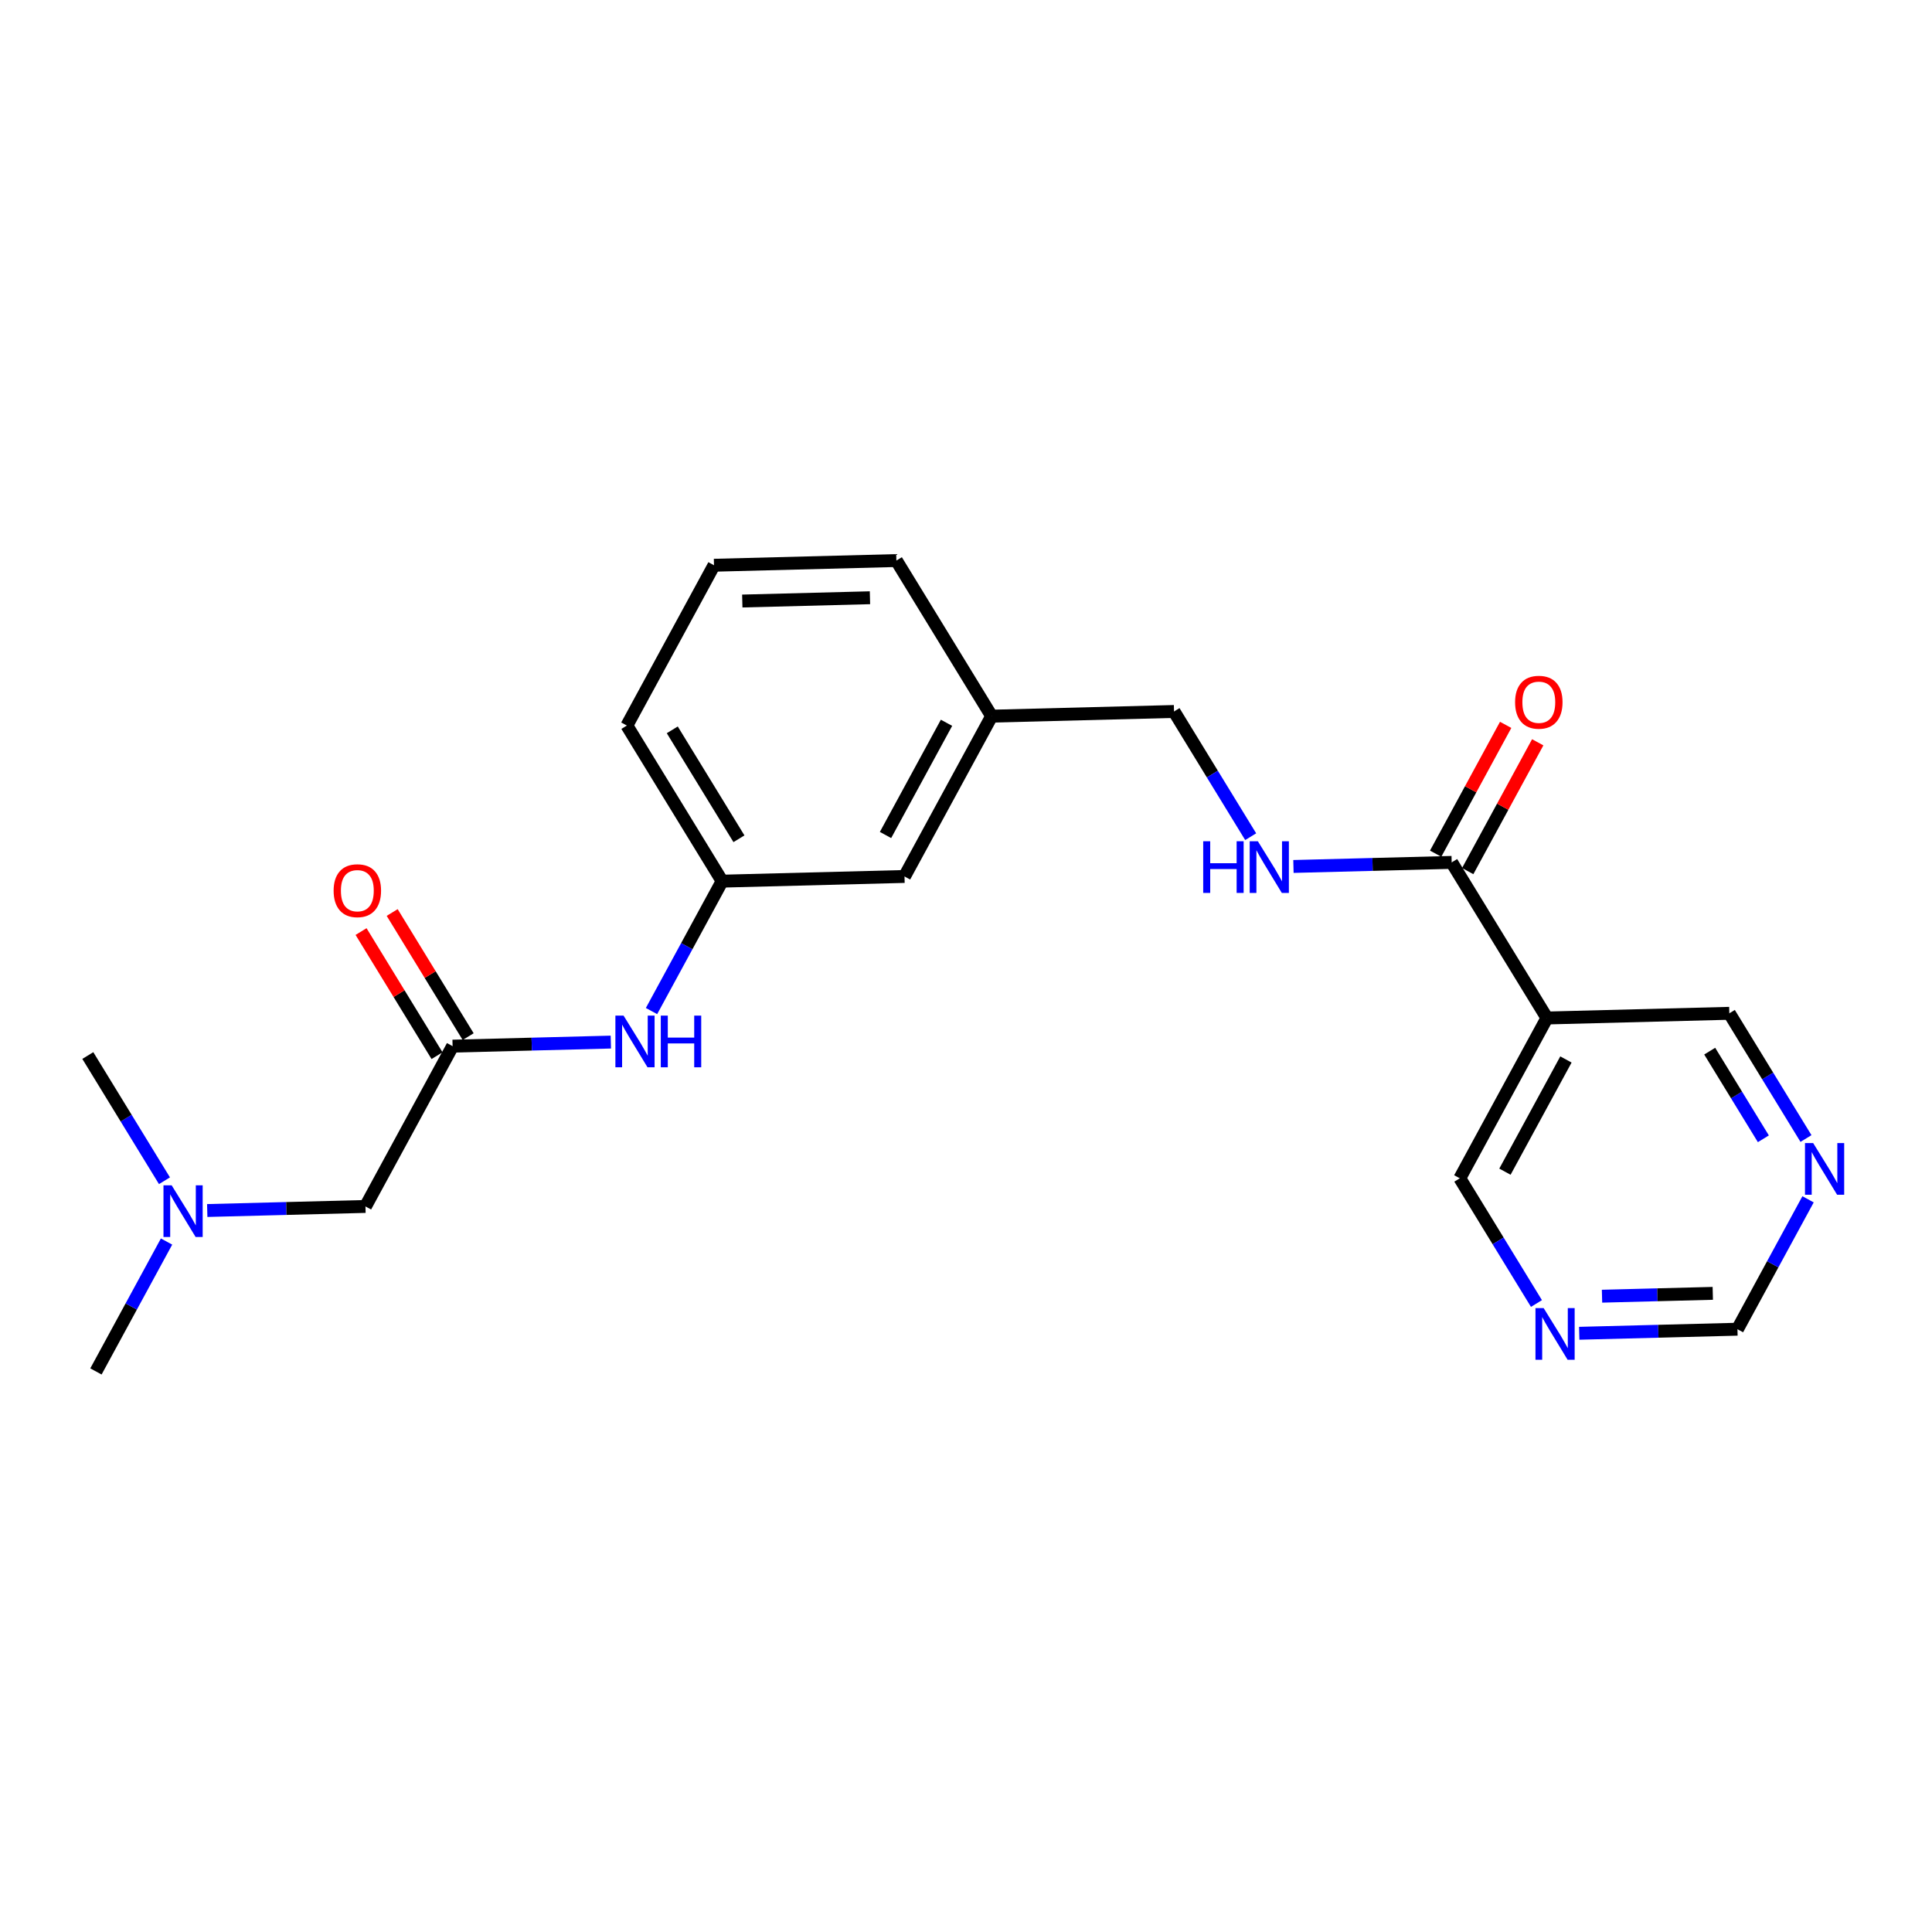 <?xml version='1.0' encoding='iso-8859-1'?>
<svg version='1.1' baseProfile='full'
              xmlns='http://www.w3.org/2000/svg'
                      xmlns:rdkit='http://www.rdkit.org/xml'
                      xmlns:xlink='http://www.w3.org/1999/xlink'
                  xml:space='preserve'
width='300px' height='300px' viewBox='0 0 300 300'>
<!-- END OF HEADER -->
<rect style='opacity:1.0;fill:#FFFFFF;stroke:none' width='300' height='300' x='0' y='0'> </rect>
<rect style='opacity:1.0;fill:#FFFFFF;stroke:none' width='300' height='300' x='0' y='0'> </rect>
<path class='bond-0 atom-0 atom-1' d='M 14.898,212.957 L 20.38,202.871' style='fill:none;fill-rule:evenodd;stroke:#000000;stroke-width:2.0px;stroke-linecap:butt;stroke-linejoin:miter;stroke-opacity:1' />
<path class='bond-0 atom-0 atom-1' d='M 20.38,202.871 L 25.863,192.785' style='fill:none;fill-rule:evenodd;stroke:#0000FF;stroke-width:2.0px;stroke-linecap:butt;stroke-linejoin:miter;stroke-opacity:1' />
<path class='bond-1 atom-1 atom-2' d='M 25.539,183.346 L 19.587,173.624' style='fill:none;fill-rule:evenodd;stroke:#0000FF;stroke-width:2.0px;stroke-linecap:butt;stroke-linejoin:miter;stroke-opacity:1' />
<path class='bond-1 atom-1 atom-2' d='M 19.587,173.624 L 13.636,163.903' style='fill:none;fill-rule:evenodd;stroke:#000000;stroke-width:2.0px;stroke-linecap:butt;stroke-linejoin:miter;stroke-opacity:1' />
<path class='bond-2 atom-1 atom-3' d='M 32.179,187.969 L 44.464,187.653' style='fill:none;fill-rule:evenodd;stroke:#0000FF;stroke-width:2.0px;stroke-linecap:butt;stroke-linejoin:miter;stroke-opacity:1' />
<path class='bond-2 atom-1 atom-3' d='M 44.464,187.653 L 56.749,187.337' style='fill:none;fill-rule:evenodd;stroke:#000000;stroke-width:2.0px;stroke-linecap:butt;stroke-linejoin:miter;stroke-opacity:1' />
<path class='bond-3 atom-3 atom-4' d='M 56.749,187.337 L 70.279,162.446' style='fill:none;fill-rule:evenodd;stroke:#000000;stroke-width:2.0px;stroke-linecap:butt;stroke-linejoin:miter;stroke-opacity:1' />
<path class='bond-4 atom-4 atom-5' d='M 72.695,160.967 L 66.796,151.33' style='fill:none;fill-rule:evenodd;stroke:#000000;stroke-width:2.0px;stroke-linecap:butt;stroke-linejoin:miter;stroke-opacity:1' />
<path class='bond-4 atom-4 atom-5' d='M 66.796,151.33 L 60.897,141.694' style='fill:none;fill-rule:evenodd;stroke:#FF0000;stroke-width:2.0px;stroke-linecap:butt;stroke-linejoin:miter;stroke-opacity:1' />
<path class='bond-4 atom-4 atom-5' d='M 67.863,163.925 L 61.964,154.288' style='fill:none;fill-rule:evenodd;stroke:#000000;stroke-width:2.0px;stroke-linecap:butt;stroke-linejoin:miter;stroke-opacity:1' />
<path class='bond-4 atom-4 atom-5' d='M 61.964,154.288 L 56.065,144.652' style='fill:none;fill-rule:evenodd;stroke:#FF0000;stroke-width:2.0px;stroke-linecap:butt;stroke-linejoin:miter;stroke-opacity:1' />
<path class='bond-5 atom-4 atom-6' d='M 70.279,162.446 L 82.564,162.13' style='fill:none;fill-rule:evenodd;stroke:#000000;stroke-width:2.0px;stroke-linecap:butt;stroke-linejoin:miter;stroke-opacity:1' />
<path class='bond-5 atom-4 atom-6' d='M 82.564,162.13 L 94.85,161.814' style='fill:none;fill-rule:evenodd;stroke:#0000FF;stroke-width:2.0px;stroke-linecap:butt;stroke-linejoin:miter;stroke-opacity:1' />
<path class='bond-6 atom-6 atom-7' d='M 101.166,156.997 L 106.648,146.912' style='fill:none;fill-rule:evenodd;stroke:#0000FF;stroke-width:2.0px;stroke-linecap:butt;stroke-linejoin:miter;stroke-opacity:1' />
<path class='bond-6 atom-6 atom-7' d='M 106.648,146.912 L 112.13,136.826' style='fill:none;fill-rule:evenodd;stroke:#000000;stroke-width:2.0px;stroke-linecap:butt;stroke-linejoin:miter;stroke-opacity:1' />
<path class='bond-7 atom-7 atom-8' d='M 112.13,136.826 L 97.339,112.663' style='fill:none;fill-rule:evenodd;stroke:#000000;stroke-width:2.0px;stroke-linecap:butt;stroke-linejoin:miter;stroke-opacity:1' />
<path class='bond-7 atom-7 atom-8' d='M 114.744,130.243 L 104.39,113.329' style='fill:none;fill-rule:evenodd;stroke:#000000;stroke-width:2.0px;stroke-linecap:butt;stroke-linejoin:miter;stroke-opacity:1' />
<path class='bond-22 atom-22 atom-7' d='M 140.452,136.097 L 112.13,136.826' style='fill:none;fill-rule:evenodd;stroke:#000000;stroke-width:2.0px;stroke-linecap:butt;stroke-linejoin:miter;stroke-opacity:1' />
<path class='bond-8 atom-8 atom-9' d='M 97.339,112.663 L 110.869,87.772' style='fill:none;fill-rule:evenodd;stroke:#000000;stroke-width:2.0px;stroke-linecap:butt;stroke-linejoin:miter;stroke-opacity:1' />
<path class='bond-9 atom-9 atom-10' d='M 110.869,87.772 L 139.19,87.043' style='fill:none;fill-rule:evenodd;stroke:#000000;stroke-width:2.0px;stroke-linecap:butt;stroke-linejoin:miter;stroke-opacity:1' />
<path class='bond-9 atom-9 atom-10' d='M 115.263,93.327 L 135.088,92.817' style='fill:none;fill-rule:evenodd;stroke:#000000;stroke-width:2.0px;stroke-linecap:butt;stroke-linejoin:miter;stroke-opacity:1' />
<path class='bond-10 atom-10 atom-11' d='M 139.19,87.043 L 153.982,111.206' style='fill:none;fill-rule:evenodd;stroke:#000000;stroke-width:2.0px;stroke-linecap:butt;stroke-linejoin:miter;stroke-opacity:1' />
<path class='bond-11 atom-11 atom-12' d='M 153.982,111.206 L 182.303,110.477' style='fill:none;fill-rule:evenodd;stroke:#000000;stroke-width:2.0px;stroke-linecap:butt;stroke-linejoin:miter;stroke-opacity:1' />
<path class='bond-21 atom-11 atom-22' d='M 153.982,111.206 L 140.452,136.097' style='fill:none;fill-rule:evenodd;stroke:#000000;stroke-width:2.0px;stroke-linecap:butt;stroke-linejoin:miter;stroke-opacity:1' />
<path class='bond-21 atom-11 atom-22' d='M 146.974,112.234 L 137.503,129.658' style='fill:none;fill-rule:evenodd;stroke:#000000;stroke-width:2.0px;stroke-linecap:butt;stroke-linejoin:miter;stroke-opacity:1' />
<path class='bond-12 atom-12 atom-13' d='M 182.303,110.477 L 188.254,120.199' style='fill:none;fill-rule:evenodd;stroke:#000000;stroke-width:2.0px;stroke-linecap:butt;stroke-linejoin:miter;stroke-opacity:1' />
<path class='bond-12 atom-12 atom-13' d='M 188.254,120.199 L 194.205,129.92' style='fill:none;fill-rule:evenodd;stroke:#0000FF;stroke-width:2.0px;stroke-linecap:butt;stroke-linejoin:miter;stroke-opacity:1' />
<path class='bond-13 atom-13 atom-14' d='M 200.846,134.544 L 213.131,134.228' style='fill:none;fill-rule:evenodd;stroke:#0000FF;stroke-width:2.0px;stroke-linecap:butt;stroke-linejoin:miter;stroke-opacity:1' />
<path class='bond-13 atom-13 atom-14' d='M 213.131,134.228 L 225.416,133.912' style='fill:none;fill-rule:evenodd;stroke:#000000;stroke-width:2.0px;stroke-linecap:butt;stroke-linejoin:miter;stroke-opacity:1' />
<path class='bond-14 atom-14 atom-15' d='M 227.905,135.265 L 233.341,125.264' style='fill:none;fill-rule:evenodd;stroke:#000000;stroke-width:2.0px;stroke-linecap:butt;stroke-linejoin:miter;stroke-opacity:1' />
<path class='bond-14 atom-14 atom-15' d='M 233.341,125.264 L 238.777,115.263' style='fill:none;fill-rule:evenodd;stroke:#FF0000;stroke-width:2.0px;stroke-linecap:butt;stroke-linejoin:miter;stroke-opacity:1' />
<path class='bond-14 atom-14 atom-15' d='M 222.927,132.559 L 228.363,122.558' style='fill:none;fill-rule:evenodd;stroke:#000000;stroke-width:2.0px;stroke-linecap:butt;stroke-linejoin:miter;stroke-opacity:1' />
<path class='bond-14 atom-14 atom-15' d='M 228.363,122.558 L 233.799,112.557' style='fill:none;fill-rule:evenodd;stroke:#FF0000;stroke-width:2.0px;stroke-linecap:butt;stroke-linejoin:miter;stroke-opacity:1' />
<path class='bond-15 atom-14 atom-16' d='M 225.416,133.912 L 240.208,158.074' style='fill:none;fill-rule:evenodd;stroke:#000000;stroke-width:2.0px;stroke-linecap:butt;stroke-linejoin:miter;stroke-opacity:1' />
<path class='bond-16 atom-16 atom-17' d='M 240.208,158.074 L 226.678,182.966' style='fill:none;fill-rule:evenodd;stroke:#000000;stroke-width:2.0px;stroke-linecap:butt;stroke-linejoin:miter;stroke-opacity:1' />
<path class='bond-16 atom-16 atom-17' d='M 243.157,164.514 L 233.686,181.938' style='fill:none;fill-rule:evenodd;stroke:#000000;stroke-width:2.0px;stroke-linecap:butt;stroke-linejoin:miter;stroke-opacity:1' />
<path class='bond-23 atom-21 atom-16' d='M 268.529,157.346 L 240.208,158.074' style='fill:none;fill-rule:evenodd;stroke:#000000;stroke-width:2.0px;stroke-linecap:butt;stroke-linejoin:miter;stroke-opacity:1' />
<path class='bond-17 atom-17 atom-18' d='M 226.678,182.966 L 232.629,192.687' style='fill:none;fill-rule:evenodd;stroke:#000000;stroke-width:2.0px;stroke-linecap:butt;stroke-linejoin:miter;stroke-opacity:1' />
<path class='bond-17 atom-17 atom-18' d='M 232.629,192.687 L 238.58,202.409' style='fill:none;fill-rule:evenodd;stroke:#0000FF;stroke-width:2.0px;stroke-linecap:butt;stroke-linejoin:miter;stroke-opacity:1' />
<path class='bond-18 atom-18 atom-19' d='M 245.221,207.032 L 257.506,206.716' style='fill:none;fill-rule:evenodd;stroke:#0000FF;stroke-width:2.0px;stroke-linecap:butt;stroke-linejoin:miter;stroke-opacity:1' />
<path class='bond-18 atom-18 atom-19' d='M 257.506,206.716 L 269.791,206.4' style='fill:none;fill-rule:evenodd;stroke:#000000;stroke-width:2.0px;stroke-linecap:butt;stroke-linejoin:miter;stroke-opacity:1' />
<path class='bond-18 atom-18 atom-19' d='M 248.761,201.273 L 257.36,201.052' style='fill:none;fill-rule:evenodd;stroke:#0000FF;stroke-width:2.0px;stroke-linecap:butt;stroke-linejoin:miter;stroke-opacity:1' />
<path class='bond-18 atom-18 atom-19' d='M 257.36,201.052 L 265.96,200.831' style='fill:none;fill-rule:evenodd;stroke:#000000;stroke-width:2.0px;stroke-linecap:butt;stroke-linejoin:miter;stroke-opacity:1' />
<path class='bond-19 atom-19 atom-20' d='M 269.791,206.4 L 275.273,196.314' style='fill:none;fill-rule:evenodd;stroke:#000000;stroke-width:2.0px;stroke-linecap:butt;stroke-linejoin:miter;stroke-opacity:1' />
<path class='bond-19 atom-19 atom-20' d='M 275.273,196.314 L 280.755,186.229' style='fill:none;fill-rule:evenodd;stroke:#0000FF;stroke-width:2.0px;stroke-linecap:butt;stroke-linejoin:miter;stroke-opacity:1' />
<path class='bond-20 atom-20 atom-21' d='M 280.432,176.789 L 274.48,167.067' style='fill:none;fill-rule:evenodd;stroke:#0000FF;stroke-width:2.0px;stroke-linecap:butt;stroke-linejoin:miter;stroke-opacity:1' />
<path class='bond-20 atom-20 atom-21' d='M 274.48,167.067 L 268.529,157.346' style='fill:none;fill-rule:evenodd;stroke:#000000;stroke-width:2.0px;stroke-linecap:butt;stroke-linejoin:miter;stroke-opacity:1' />
<path class='bond-20 atom-20 atom-21' d='M 273.814,176.831 L 269.648,170.026' style='fill:none;fill-rule:evenodd;stroke:#0000FF;stroke-width:2.0px;stroke-linecap:butt;stroke-linejoin:miter;stroke-opacity:1' />
<path class='bond-20 atom-20 atom-21' d='M 269.648,170.026 L 265.482,163.221' style='fill:none;fill-rule:evenodd;stroke:#000000;stroke-width:2.0px;stroke-linecap:butt;stroke-linejoin:miter;stroke-opacity:1' />
<path  class='atom-1' d='M 26.654 184.054
L 29.284 188.304
Q 29.544 188.723, 29.963 189.482
Q 30.383 190.241, 30.405 190.287
L 30.405 184.054
L 31.471 184.054
L 31.471 192.077
L 30.372 192.077
L 27.55 187.431
Q 27.221 186.887, 26.87 186.264
Q 26.53 185.64, 26.428 185.448
L 26.428 192.077
L 25.385 192.077
L 25.385 184.054
L 26.654 184.054
' fill='#0000FF'/>
<path  class='atom-5' d='M 51.805 138.306
Q 51.805 136.379, 52.757 135.302
Q 53.708 134.226, 55.488 134.226
Q 57.267 134.226, 58.219 135.302
Q 59.171 136.379, 59.171 138.306
Q 59.171 140.255, 58.207 141.365
Q 57.244 142.464, 55.488 142.464
Q 53.72 142.464, 52.757 141.365
Q 51.805 140.266, 51.805 138.306
M 55.488 141.558
Q 56.712 141.558, 57.369 140.742
Q 58.037 139.915, 58.037 138.306
Q 58.037 136.73, 57.369 135.937
Q 56.712 135.132, 55.488 135.132
Q 54.264 135.132, 53.595 135.926
Q 52.938 136.719, 52.938 138.306
Q 52.938 139.926, 53.595 140.742
Q 54.264 141.558, 55.488 141.558
' fill='#FF0000'/>
<path  class='atom-6' d='M 96.827 157.705
L 99.456 161.955
Q 99.717 162.374, 100.136 163.134
Q 100.555 163.893, 100.578 163.938
L 100.578 157.705
L 101.643 157.705
L 101.643 165.729
L 100.544 165.729
L 97.722 161.083
Q 97.394 160.539, 97.043 159.915
Q 96.703 159.292, 96.6 159.099
L 96.6 165.729
L 95.558 165.729
L 95.558 157.705
L 96.827 157.705
' fill='#0000FF'/>
<path  class='atom-6' d='M 102.607 157.705
L 103.695 157.705
L 103.695 161.117
L 107.797 161.117
L 107.797 157.705
L 108.885 157.705
L 108.885 165.729
L 107.797 165.729
L 107.797 162.023
L 103.695 162.023
L 103.695 165.729
L 102.607 165.729
L 102.607 157.705
' fill='#0000FF'/>
<path  class='atom-13' d='M 186.833 130.629
L 187.921 130.629
L 187.921 134.04
L 192.024 134.04
L 192.024 130.629
L 193.111 130.629
L 193.111 138.652
L 192.024 138.652
L 192.024 134.946
L 187.921 134.946
L 187.921 138.652
L 186.833 138.652
L 186.833 130.629
' fill='#0000FF'/>
<path  class='atom-13' d='M 195.321 130.629
L 197.95 134.878
Q 198.211 135.297, 198.63 136.057
Q 199.05 136.816, 199.072 136.861
L 199.072 130.629
L 200.137 130.629
L 200.137 138.652
L 199.038 138.652
L 196.216 134.006
Q 195.888 133.462, 195.537 132.838
Q 195.197 132.215, 195.095 132.022
L 195.095 138.652
L 194.052 138.652
L 194.052 130.629
L 195.321 130.629
' fill='#0000FF'/>
<path  class='atom-15' d='M 235.263 109.043
Q 235.263 107.116, 236.215 106.04
Q 237.167 104.963, 238.946 104.963
Q 240.725 104.963, 241.677 106.04
Q 242.629 107.116, 242.629 109.043
Q 242.629 110.992, 241.666 112.103
Q 240.702 113.202, 238.946 113.202
Q 237.178 113.202, 236.215 112.103
Q 235.263 111.003, 235.263 109.043
M 238.946 112.295
Q 240.17 112.295, 240.827 111.479
Q 241.496 110.652, 241.496 109.043
Q 241.496 107.468, 240.827 106.675
Q 240.17 105.87, 238.946 105.87
Q 237.722 105.87, 237.053 106.663
Q 236.396 107.456, 236.396 109.043
Q 236.396 110.663, 237.053 111.479
Q 237.722 112.295, 238.946 112.295
' fill='#FF0000'/>
<path  class='atom-18' d='M 239.696 203.117
L 242.325 207.367
Q 242.586 207.786, 243.005 208.545
Q 243.425 209.304, 243.447 209.35
L 243.447 203.117
L 244.512 203.117
L 244.512 211.14
L 243.413 211.14
L 240.591 206.494
Q 240.263 205.95, 239.911 205.327
Q 239.572 204.704, 239.47 204.511
L 239.47 211.14
L 238.427 211.14
L 238.427 203.117
L 239.696 203.117
' fill='#0000FF'/>
<path  class='atom-20' d='M 281.547 177.497
L 284.176 181.747
Q 284.437 182.166, 284.856 182.925
Q 285.276 183.685, 285.298 183.73
L 285.298 177.497
L 286.364 177.497
L 286.364 185.52
L 285.264 185.52
L 282.443 180.874
Q 282.114 180.33, 281.763 179.707
Q 281.423 179.084, 281.321 178.891
L 281.321 185.52
L 280.278 185.52
L 280.278 177.497
L 281.547 177.497
' fill='#0000FF'/>
</svg>
